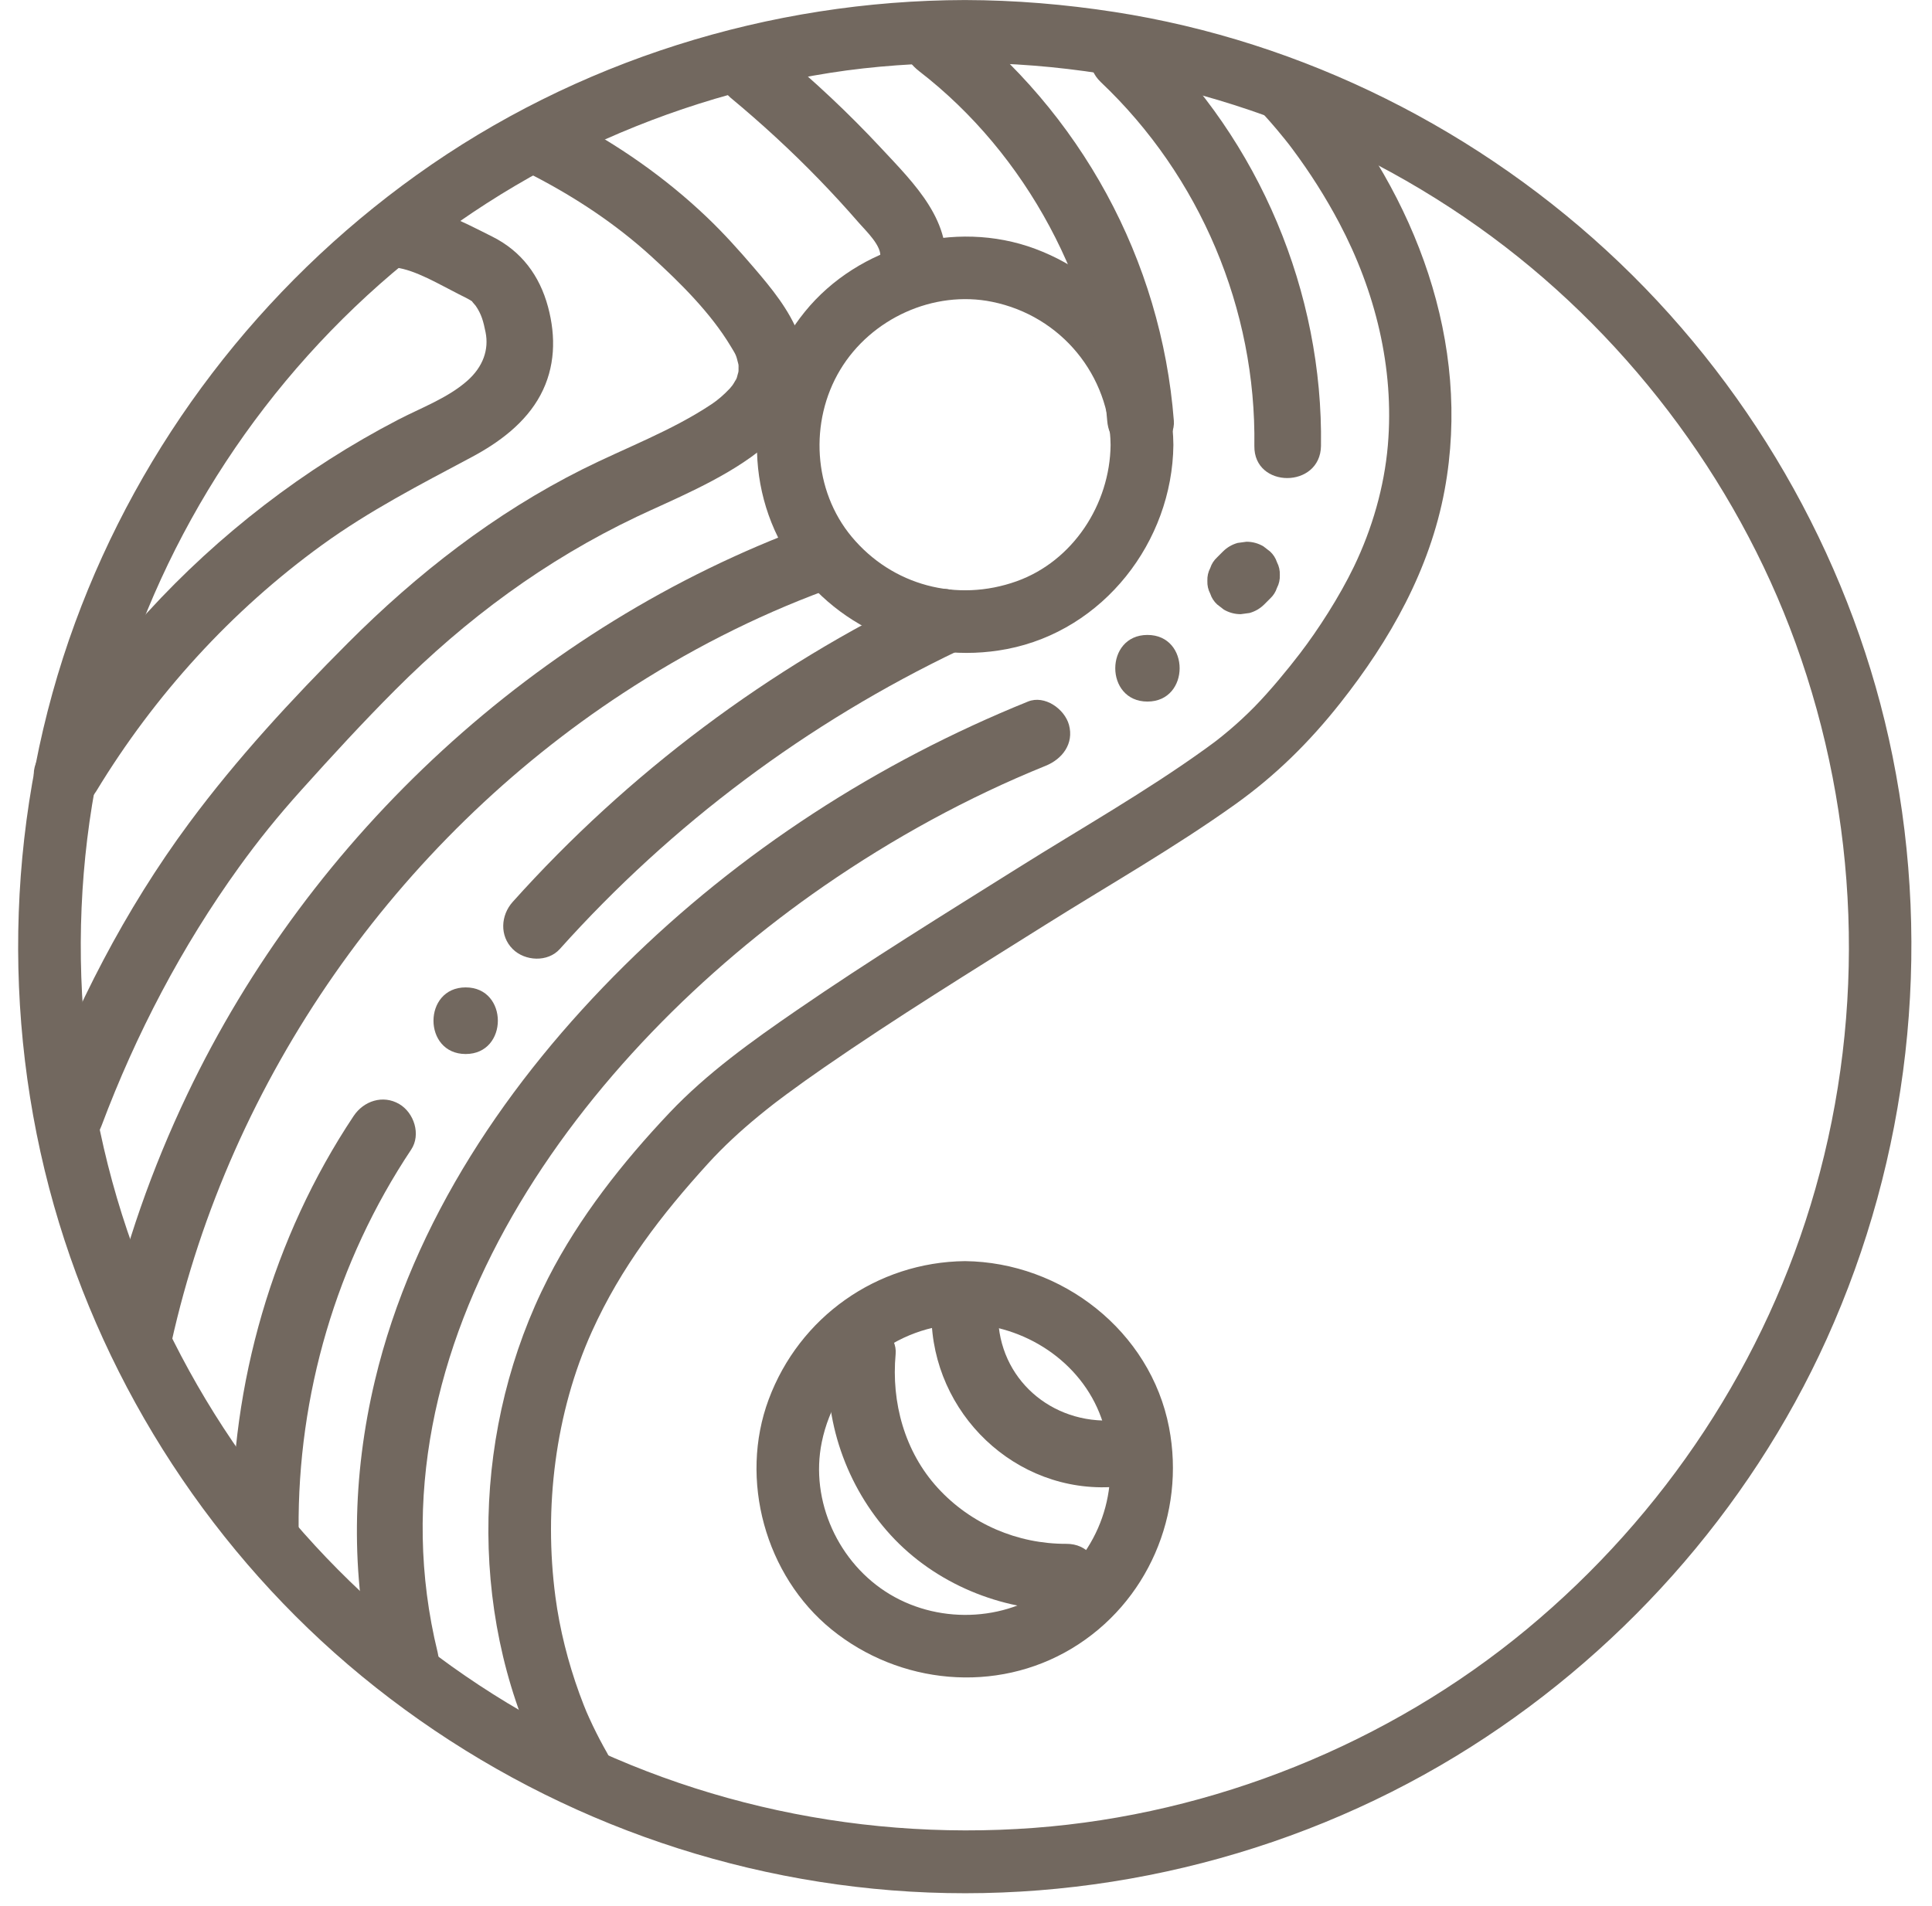 <?xml version="1.0" encoding="UTF-8"?><svg xmlns="http://www.w3.org/2000/svg" xmlns:xlink="http://www.w3.org/1999/xlink" height="654.3" preserveAspectRatio="xMidYMid meet" version="1.0" viewBox="-2.7 3.1 663.1 654.3" width="663.1" zoomAndPan="magnify"><g fill="#72685f" id="change1_1"><path d="M 378.477 155.867 C 378.246 176.238 365.547 195.758 346.203 202.66 C 325.766 209.961 303.59 204.129 289.633 187.395 C 276.414 171.547 274.996 147.84 285.66 130.078 C 296.242 112.449 317.738 102.605 337.867 106.727 C 361.516 111.566 378.207 131.949 378.477 155.867 C 378.633 169.727 400.188 169.766 400.031 155.867 C 399.691 125.621 380.852 99.043 352.555 88.508 C 325.055 78.266 292.047 87.34 273.566 110.094 C 254.656 133.375 251.43 166.555 267.047 192.535 C 282.707 218.59 313.258 231.648 342.938 225.918 C 376.055 219.527 399.66 189.098 400.031 155.867 C 400.188 141.992 378.633 141.98 378.477 155.867" fill="inherit"/><path d="M 328.488 436.055 C 298.246 436.395 271.664 455.238 261.129 483.531 C 250.887 511.035 259.961 544.043 282.715 562.52 C 305.996 581.43 339.18 584.656 365.156 569.039 C 391.211 553.379 404.27 522.828 398.539 493.148 C 392.148 460.031 361.719 436.43 328.488 436.055 C 314.613 435.898 314.602 457.453 328.488 457.609 C 348.859 457.84 368.379 470.539 375.285 489.883 C 382.582 510.32 376.75 532.496 360.02 546.453 C 344.168 559.672 320.461 561.09 302.699 550.426 C 285.07 539.848 275.23 518.352 279.348 498.219 C 284.188 474.57 304.574 457.879 328.488 457.609 C 342.348 457.453 342.387 435.898 328.488 436.055" fill="inherit"/><path d="M 328.488 3.113 C 261.387 3.262 194.863 24.074 140.246 63.211 C 86.805 101.5 45.77 155.102 23.09 216.844 C -0.309 280.551 -2.707 351.824 15.844 417.074 C 33.715 479.906 70.98 537.027 121.449 578.527 C 173.125 621.016 236.621 646.789 303.34 652.074 C 370.684 657.406 439.312 641.117 497.027 606 C 552.383 572.316 597.531 521.91 624.246 462.816 C 652.512 400.285 660.441 330.023 646.863 262.734 C 633.887 198.426 600.543 138.566 553.137 93.273 C 505.723 47.969 444.633 17.234 379.754 7.203 C 362.773 4.578 345.672 3.152 328.488 3.113 C 314.617 3.086 314.598 24.641 328.488 24.672 C 391.641 24.809 453.137 44.379 504.781 81.062 C 554.059 116.059 592.941 166.98 613.555 223.824 C 635.371 283.984 637.812 349.906 620.344 411.344 C 603.543 470.426 568.688 523.148 521.293 562.449 C 473.945 601.711 413.602 626.027 352.25 630.625 C 288.934 635.371 225.641 620.574 171.391 587.73 C 119.105 556.074 77.383 508.906 51.891 453.141 C 25.73 395.918 18.449 329.457 31.031 267.801 C 43.445 206.973 74.262 151.336 119.078 108.516 C 163.789 65.793 220.957 37.715 282.277 28.098 C 297.141 25.766 313.016 24.703 328.488 24.672 C 342.355 24.641 342.383 3.086 328.488 3.113" fill="inherit"/><path d="M 430.914 42.297 C 432.469 44 433.992 45.734 435.48 47.496 C 436.434 48.629 437.371 49.77 438.297 50.918 C 438.859 51.617 439.414 52.324 439.969 53.031 C 440.902 54.223 438.848 51.551 439.789 52.805 C 440.133 53.262 440.48 53.719 440.824 54.18 C 446.852 62.254 452.277 70.781 456.984 79.691 C 469.223 102.852 475.934 129.289 473.637 156.004 C 472.398 170.34 468.242 184.68 461.996 197.629 C 456.988 208.012 449.715 219.289 443.395 227.531 C 439.32 232.848 433.262 240.254 427.77 245.84 C 425.051 248.602 422.207 251.242 419.25 253.75 C 417.785 254.992 416.289 256.199 414.781 257.387 C 413.832 258.137 415.211 257.059 415.289 256.996 C 414.832 257.344 414.375 257.695 413.914 258.035 C 412.969 258.738 412.02 259.438 411.062 260.125 C 390.508 274.934 368.277 287.516 346.836 300.973 C 321.344 316.969 295.684 332.797 270.871 349.848 C 255.496 360.418 239.961 371.516 227.086 385.121 C 211.008 402.117 196.129 420.961 185.457 441.84 C 159.645 492.336 157.652 555.59 182.379 606.895 C 183.855 609.965 185.449 612.977 187.141 615.93 C 194.035 627.969 212.664 617.121 205.754 605.051 C 203.992 601.973 202.34 598.832 200.809 595.633 C 200.367 594.715 199.938 593.789 199.516 592.863 C 199.312 592.414 198.172 589.809 198.566 590.738 C 198.945 591.625 197.773 588.773 197.621 588.383 C 197.113 587.09 196.621 585.793 196.148 584.488 C 192.266 573.793 189.398 562.445 187.926 551.281 C 183.914 520.906 187.816 488.141 200.492 460.137 C 210.488 438.062 224.309 420.156 240.273 402.59 C 245.637 396.688 251.512 391.301 257.664 386.238 C 259.367 384.836 261.094 383.461 262.832 382.102 C 261.445 383.188 263.344 381.711 263.793 381.367 C 264.883 380.539 265.977 379.719 267.078 378.902 C 271.418 375.684 275.824 372.555 280.27 369.484 C 304.984 352.395 330.609 336.609 356.047 320.633 C 377.789 306.98 400.301 294.199 421.207 279.266 C 435.133 269.32 446.723 257.863 457.312 244.461 C 474.355 222.898 488.062 198.688 493.117 171.363 C 502.48 120.754 483.059 70.461 450.523 32.016 C 449.098 30.336 447.641 28.68 446.156 27.055 C 436.785 16.781 421.578 32.059 430.914 42.297" fill="inherit"/><path d="M 363.277 533.113 C 346.52 533.16 330.492 526.32 319.148 513.914 C 307.785 501.488 303.172 484.527 304.699 467.984 C 305.27 461.824 299.039 456.547 293.266 456.547 C 286.609 456.547 282.402 461.809 281.832 467.984 C 279.75 490.492 287.758 513.441 302.977 530.086 C 318.23 546.766 340.805 556.043 363.277 555.98 C 377.992 555.938 378.02 533.07 363.277 533.113" fill="inherit"/><path d="M 316.988 454.586 C 317.211 488.227 345.816 515.93 379.738 513.562 C 385.898 513.133 391.172 508.613 391.172 502.129 C 391.172 496.273 385.93 490.262 379.738 490.691 C 358.262 492.191 340.004 476.5 339.859 454.586 C 339.762 439.875 316.891 439.844 316.988 454.586" fill="inherit"/><path d="M 450.688 156.18 C 451.457 103.516 429.559 51.391 391.324 15.148 C 380.645 5.023 364.445 21.168 375.152 31.32 C 409.191 63.586 428.504 109.273 427.82 156.18 C 427.605 170.902 450.473 170.906 450.688 156.18" fill="inherit"/><path d="M 431.215 210.605 C 431.879 209.938 432.547 209.27 433.215 208.605 C 434.328 207.566 435.117 206.34 435.578 204.922 C 436.293 203.562 436.621 202.094 436.562 200.52 C 436.621 198.945 436.293 197.477 435.578 196.113 C 435.117 194.695 434.328 193.469 433.215 192.434 C 432.441 191.836 431.672 191.242 430.898 190.645 C 429.113 189.609 427.191 189.09 425.129 189.082 C 424.113 189.219 423.102 189.355 422.09 189.492 C 420.148 190.035 418.469 191.016 417.043 192.434 C 416.375 193.098 415.707 193.766 415.043 194.434 C 413.926 195.469 413.137 196.695 412.68 198.113 C 411.961 199.477 411.633 200.945 411.691 202.52 C 411.633 204.094 411.961 205.562 412.68 206.922 C 413.137 208.34 413.926 209.566 415.043 210.605 C 415.812 211.199 416.586 211.797 417.355 212.391 C 419.141 213.426 421.062 213.945 423.129 213.953 C 424.141 213.816 425.152 213.68 426.168 213.543 C 428.105 213 429.785 212.02 431.215 210.605" fill="inherit"/><path d="M 391.129 243.953 C 405.844 243.953 405.867 221.082 391.129 221.082 C 376.41 221.082 376.387 243.953 391.129 243.953" fill="inherit"/><path d="M 350.121 243.949 C 298.512 264.836 251.203 295.402 211.582 334.613 C 171.938 373.848 139.02 422.246 125.969 477.078 C 118.203 509.699 117.473 543.805 125.453 576.449 C 128.949 590.738 151.008 584.688 147.508 570.367 C 121.633 464.535 197.621 364.262 280.105 307.277 C 303.867 290.863 329.426 276.836 356.199 266 C 361.922 263.688 365.961 258.383 364.188 251.934 C 362.695 246.508 355.879 241.617 350.121 243.949" fill="inherit"/><path d="M 118.676 386.227 C 90.895 427.949 76.52 478.168 76.922 528.223 C 77.043 542.93 99.91 542.965 99.793 528.223 C 99.418 481.926 112.746 436.328 138.422 397.77 C 141.848 392.625 139.43 385.109 134.32 382.121 C 128.715 378.844 122.109 381.07 118.676 386.227" fill="inherit"/><path d="M 157.129 364.953 C 171.844 364.953 171.867 342.082 157.129 342.082 C 142.41 342.082 142.387 364.953 157.129 364.953" fill="inherit"/><path d="M 314.836 206.652 C 261.281 232.234 212.879 268.543 173.262 312.738 C 169.145 317.336 168.73 324.375 173.262 328.91 C 177.453 333.098 185.297 333.527 189.434 328.91 C 227.898 285.996 274.383 251.238 326.379 226.402 C 331.949 223.738 333.41 215.77 330.48 210.754 C 327.148 205.059 320.43 203.98 314.836 206.652" fill="inherit"/><path d="M 400.188 147.547 C 395.883 92.262 368.137 41.617 324.312 7.797 C 319.422 4.02 311.504 7.051 308.668 11.898 C 305.215 17.801 307.863 23.758 312.77 27.543 C 349.652 56.008 373.711 101.188 377.316 147.547 C 377.797 153.703 382.23 158.98 388.754 158.98 C 394.57 158.98 400.668 153.738 400.188 147.547" fill="inherit"/><path d="M 274.547 183.742 C 181.746 217.996 104.062 289.602 61.531 378.883 C 49.488 404.168 40.125 430.68 34.055 458.031 C 32.719 464.055 35.879 470.402 42.043 472.094 C 47.777 473.672 54.766 470.164 56.109 464.109 C 76.258 373.285 133.402 291.984 211.191 241.031 C 232.965 226.77 256.246 214.793 280.625 205.793 C 286.414 203.656 290.348 198.043 288.613 191.727 C 287.078 186.156 280.367 181.594 274.547 183.742" fill="inherit"/><path d="M 321.445 97.609 C 324.824 79.402 311.098 66.16 299.688 53.906 C 288.594 41.992 276.715 30.852 264.188 20.457 C 259.441 16.516 252.672 15.805 248.02 20.457 C 243.961 24.516 243.242 32.664 248.02 36.629 C 258.652 45.453 268.828 54.809 278.445 64.734 C 283.145 69.586 287.711 74.562 292.137 79.664 C 294.473 82.352 300.117 87.621 299.395 91.527 C 298.27 97.594 301.07 103.859 307.383 105.594 C 312.945 107.125 320.312 103.711 321.445 97.609" fill="inherit"/><path d="M 32.152 389.559 C 43.969 358.09 59.684 328.066 79.352 300.777 C 85.879 291.719 92.605 283.363 100.73 274.324 C 111.199 262.672 121.816 251.109 132.883 240.016 C 157.324 215.516 184.512 195.422 215.824 180.516 C 239.148 169.418 285.062 152.934 271.535 118.164 C 268.113 109.363 262.148 102.113 256.059 95.004 C 250.898 88.977 245.609 83.082 239.859 77.609 C 225.625 64.055 209.336 52.68 191.898 43.645 C 178.848 36.883 167.27 56.613 180.355 63.391 C 194.938 70.945 208.629 79.996 220.781 91.07 C 230.695 100.105 241.238 110.531 248.152 122.074 C 249.867 124.941 249.895 124.777 250.691 128.004 C 251.242 130.246 250.785 128.715 250.758 128.203 C 250.801 128.941 250.773 129.664 250.777 130.402 C 250.777 130.562 250.496 132.293 250.73 131.07 C 250.992 129.68 250.297 132.422 250.215 132.684 C 249.559 134.824 249.934 133.324 250.152 132.895 C 249.824 133.535 249.465 134.148 249.094 134.766 C 249.074 134.801 248.078 136.289 248.723 135.406 C 249.449 134.406 248.004 136.242 247.828 136.43 C 245.688 138.727 243.496 140.547 241.598 141.812 C 227.801 151.035 211.93 156.836 197.148 164.246 C 167.047 179.34 140.438 200.07 116.711 223.848 C 97.355 243.242 78.555 263.586 62.234 285.633 C 40.125 315.5 23.145 348.738 10.102 383.477 C 7.93 389.262 12.516 396.012 18.09 397.543 C 24.5 399.305 29.973 395.359 32.152 389.559" fill="inherit"/><path d="M 30.363 274.684 C 50.285 241.82 76.719 212.723 107.879 190.16 C 124.137 178.387 141.523 169.441 159.172 160.039 C 168.547 155.047 177.672 148.305 182.789 138.742 C 187.879 129.238 188.156 118.727 185.391 108.449 C 182.5 97.711 176.289 89.379 166.344 84.375 C 155.613 78.973 145.199 73.539 133.129 72.082 C 126.984 71.344 121.691 77.867 121.691 83.52 C 121.691 90.312 126.969 94.211 133.129 94.953 C 139.855 95.766 148.184 100.789 154.801 104.121 C 156.398 104.926 158.012 105.664 159.504 106.66 C 158.855 106.227 160.324 107.727 160.559 108.07 C 162.57 110.992 163.203 113.441 163.957 117.172 C 165.137 123.027 163.188 129 157.594 133.902 C 150.836 139.82 141.785 143.121 133.891 147.223 C 101.742 163.926 72.383 186.57 47.941 213.305 C 33.926 228.637 21.387 245.379 10.617 263.141 C 2.969 275.762 22.734 287.266 30.363 274.684" fill="inherit"/></g></svg>